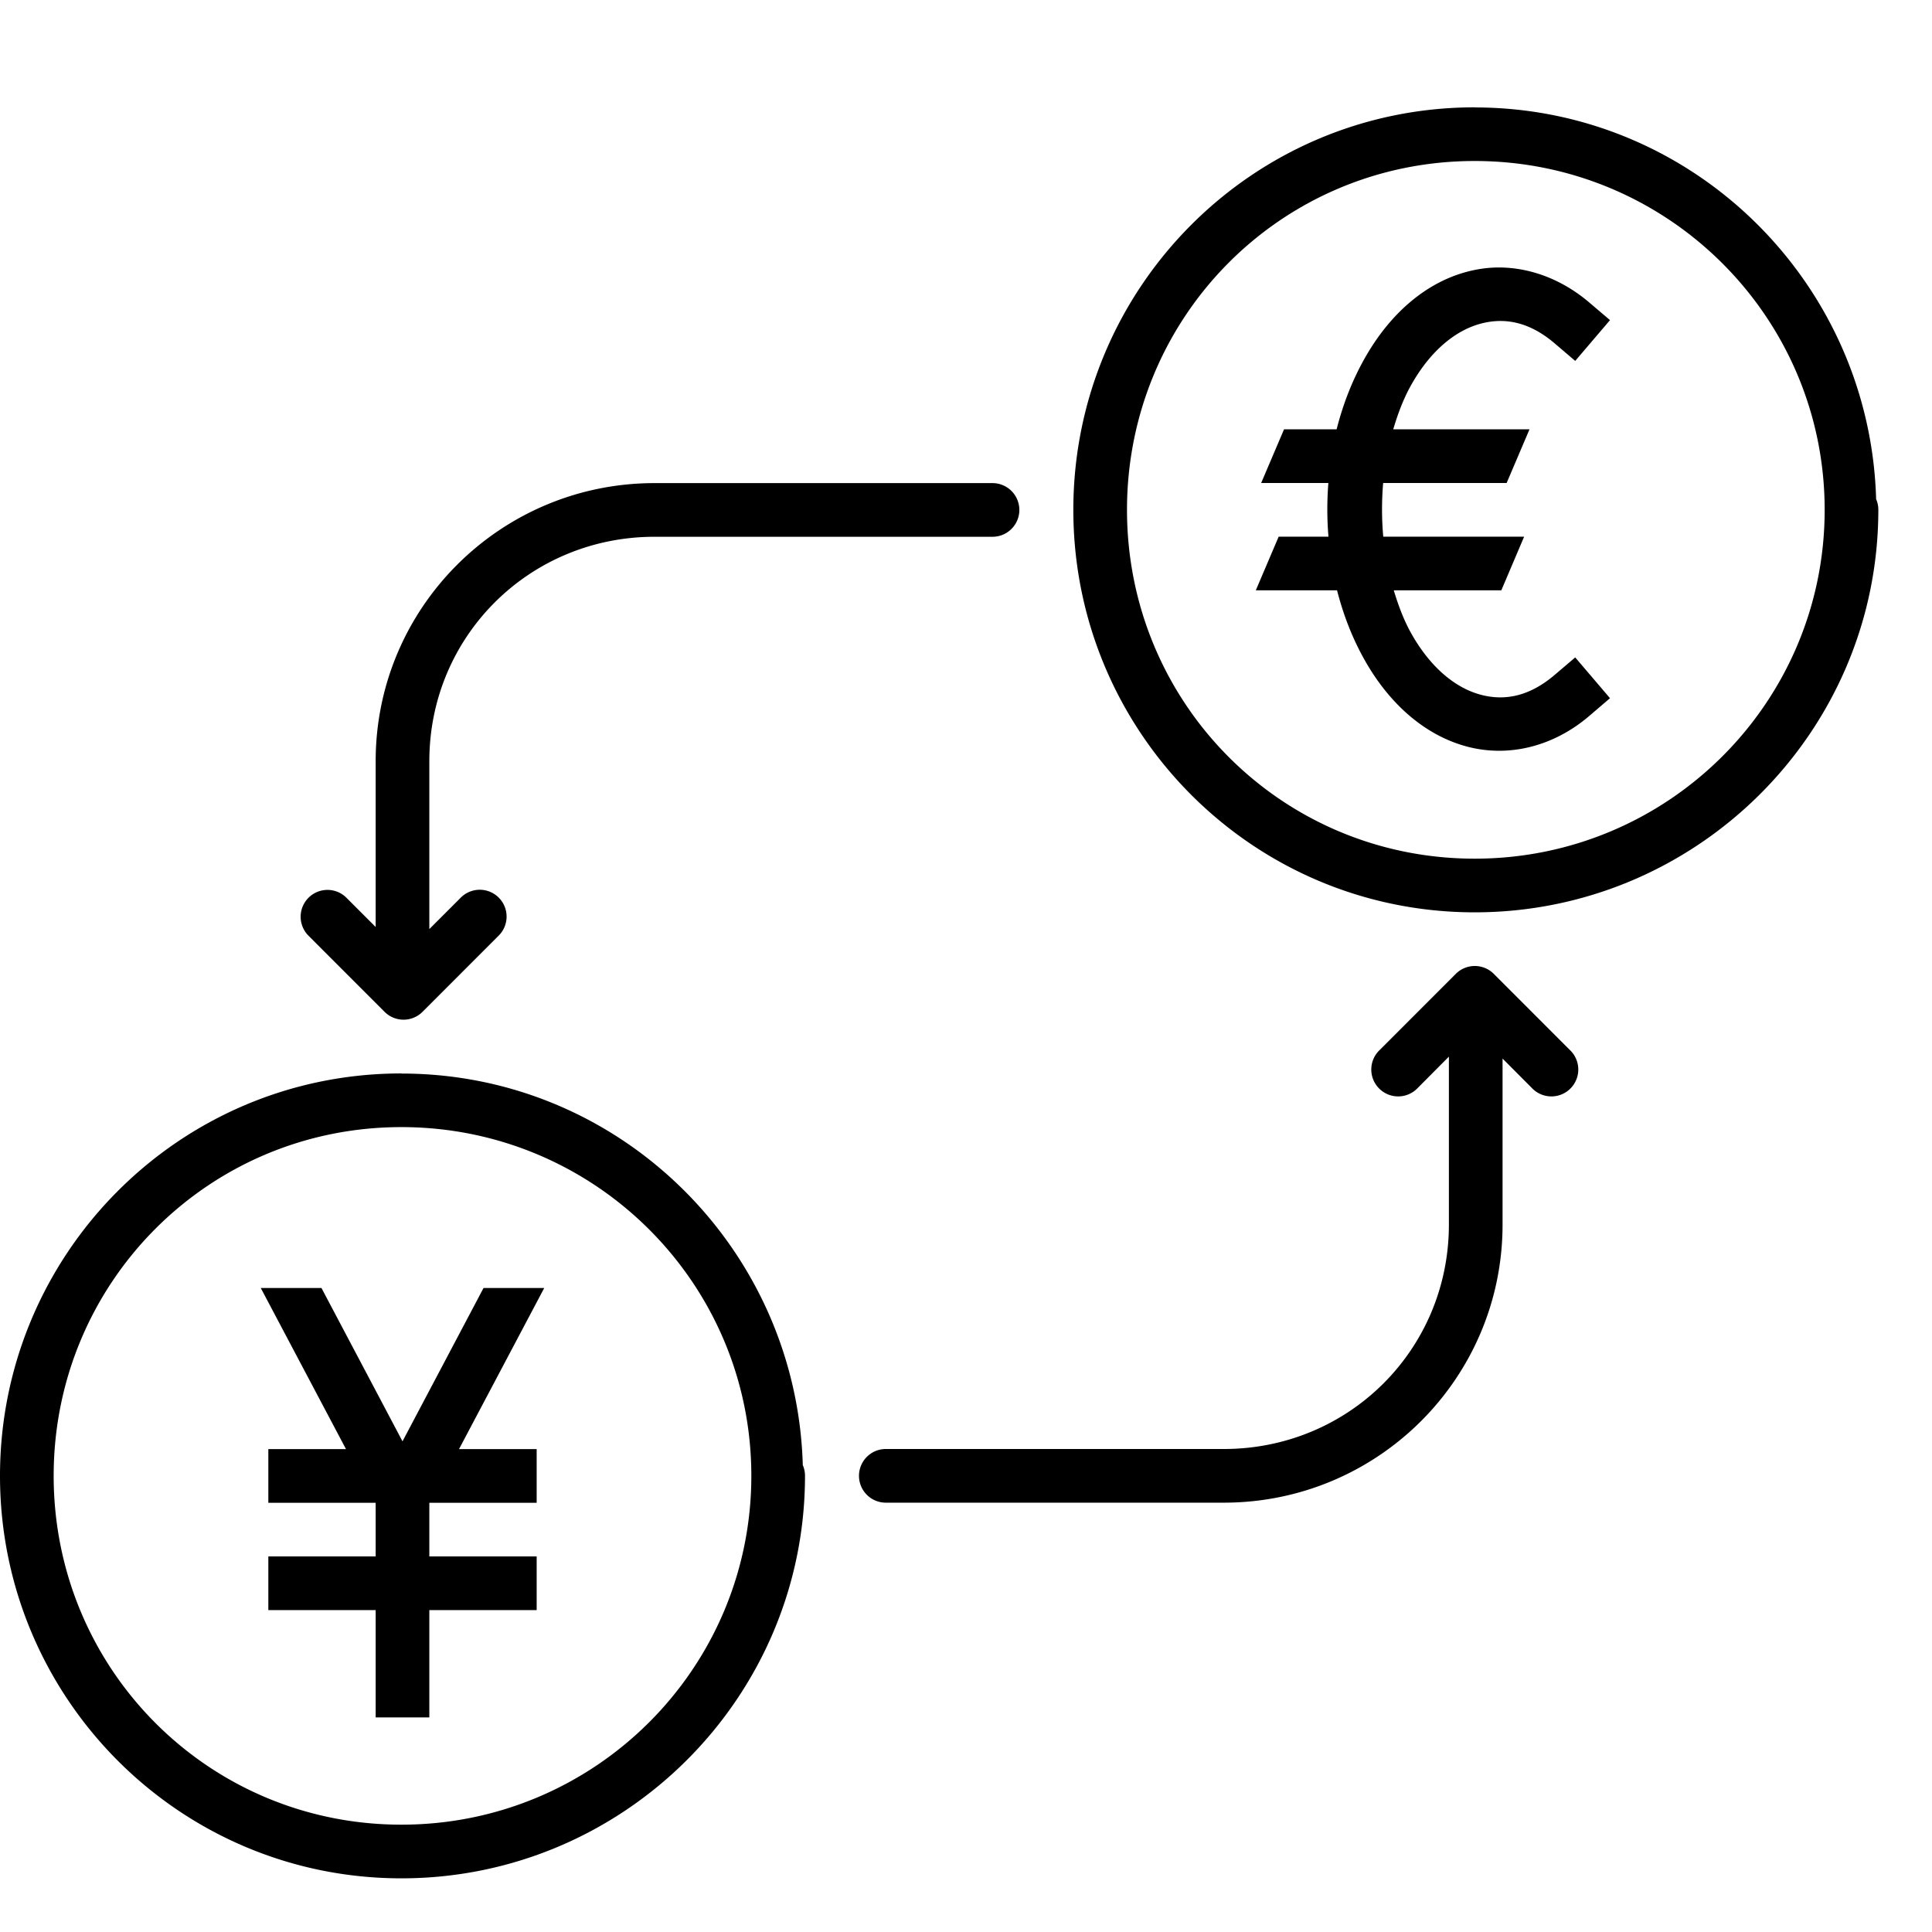 <?xml version="1.0" ?><svg height="36" id="svg2" version="1.1" viewBox="0 0 36 36" width="36" xmlns="http://www.w3.org/2000/svg" xmlns:cc="http://creativecommons.org/ns#" xmlns:dc="http://purl.org/dc/elements/1.1/" xmlns:inkscape="http://www.inkscape.org/namespaces/inkscape" xmlns:rdf="http://www.w3.org/1999/02/22-rdf-syntax-ns#" xmlns:sodipodi="http://sodipodi.sourceforge.net/DTD/sodipodi-0.dtd" xmlns:svg="http://www.w3.org/2000/svg"><defs id="defs4"/><g id="layer1" transform="translate(0,-1016.362)"><path d="M 27.479 2 C 23.335 2 20 5.37 20 9.5 C 20 13.632 23.335 17 27.479 17 C 31.621 17 35 13.636 35 9.5 A 0.5 0.5 0 0 0 34.961 9.305 A 0.5 0.5 0 0 0 34.959 9.305 C 34.847 5.267 31.551 2.002 27.479 2.002 L 27.479 2 z M 27.479 3 C 31.081 3 34 5.909 34 9.5 C 34 13.092 31.081 16 27.479 16 C 23.875 16 21 13.096 21 9.5 C 21 5.906 23.875 3 27.479 3 z M 27.93 4.984 C 27.733 4.984 27.537 5.011 27.346 5.061 C 26.579 5.26 25.907 5.833 25.434 6.668 C 25.2 7.08 25.025 7.53 24.906 8 L 23.926 8 L 23.5 9 L 24.752 9 C 24.726 9.333 24.726 9.667 24.754 10 L 23.826 10 L 23.4 11 L 24.914 11 C 25.032 11.461 25.204 11.904 25.434 12.309 C 25.907 13.144 26.579 13.714 27.346 13.914 C 28.112 14.114 28.946 13.914 29.619 13.336 L 30 13.01 L 29.352 12.25 L 28.971 12.574 C 28.506 12.971 28.05 13.065 27.598 12.947 C 27.146 12.829 26.674 12.468 26.303 11.814 C 26.163 11.568 26.058 11.289 25.971 11 L 27.975 11 L 28.4 10 L 25.775 10 C 25.745 9.668 25.745 9.332 25.773 9 L 28.074 9 L 28.5 8 L 25.961 8 C 26.049 7.701 26.158 7.414 26.303 7.16 C 26.674 6.507 27.146 6.147 27.598 6.029 C 28.05 5.911 28.506 6.003 28.971 6.4 L 29.352 6.725 L 30 5.965 L 29.619 5.641 C 29.115 5.21 28.519 4.985 27.93 4.984 z M 12.197 9.002 C 9.328 9.002 7 11.32 7 14.184 L 7 17.273 L 6.459 16.732 A 0.5 0.5 0 0 0 6.1 16.582 A 0.5 0.5 0 0 0 5.752 17.439 L 7.166 18.854 A 0.5 0.5 0 0 0 7.873 18.854 L 9.287 17.439 A 0.5 0.5 0 1 0 8.58 16.732 L 8 17.312 L 8 14.184 C 8 11.858 9.863 10.002 12.197 10.002 L 18.494 10.002 A 0.5 0.5 0 1 0 18.494 9.002 L 12.197 9.002 z M 27.473 18 A 0.5 0.5 0 0 0 27.127 18.146 L 25.713 19.561 A 0.501 0.501 0 1 0 26.42 20.27 L 26.998 19.689 L 26.998 22.818 C 26.998 25.144 25.137 27 22.803 27 L 16.506 27 A 0.5 0.5 0 1 0 16.506 28 L 22.803 28 C 25.672 28 27.998 25.682 27.998 22.818 L 27.998 19.725 L 28.541 20.27 A 0.501 0.501 0 1 0 29.248 19.561 L 27.834 18.146 A 0.5 0.5 0 0 0 27.473 18 z M 7.48 20.002 C 3.337 20.002 -5.9211895e-016 23.369 0 27.5 C 0 31.632 3.337 35 7.48 35 C 11.623 35 15 31.636 15 27.5 A 0.5 0.5 0 0 0 14.961 27.305 A 0.5 0.5 0 0 0 14.959 27.305 C 14.847 23.267 11.552 20.004 7.48 20.004 L 7.48 20.002 z M 7.48 21.002 C 11.083 21.002 14 23.909 14 27.5 C 14 31.092 11.083 34 7.48 34 C 3.877 34 1 31.096 1 27.5 C 1 23.906 3.877 21.002 7.48 21.002 z M 4.859 24 L 6.447 27.002 L 5 27.002 L 5 28.002 L 7 28.002 L 7 29.002 L 5 29.002 L 5 30.002 L 7 30.002 L 7 32.002 L 8 32.002 L 8 30.002 L 10 30.002 L 10 29.002 L 8 29.002 L 8 28.002 L 10 28.002 L 10 27.002 L 8.553 27.002 L 10.141 24 L 9.01 24 L 7.5 26.857 L 5.99 24 L 4.859 24 z " id="path5631-9-82" style="color:#000000;font-style:normal;font-variant:normal;font-weight:normal;font-stretch:normal;font-size:medium;line-height:normal;font-family:sans-serif;text-indent:0;text-align:start;text-decoration:none;text-decoration-line:none;text-decoration-style:solid;text-decoration-color:#000000;letter-spacing:normal;word-spacing:normal;text-transform:none;direction:ltr;block-progression:tb;writing-mode:lr-tb;baseline-shift:baseline;text-anchor:start;white-space:normal;clip-rule:nonzero;display:inline;overflow:visible;visibility:visible;opacity:1;isolation:auto;mix-blend-mode:normal;color-interpolation:sRGB;color-interpolation-filters:linearRGB;solid-color:#000000;solid-opacity:1;fill:#000000;fill-opacity:1;fill-rule:nonzero;stroke:none;stroke-width:1;stroke-linecap:round;stroke-linejoin:round;stroke-miterlimit:34.178;stroke-dasharray:none;stroke-dashoffset:0;stroke-opacity:1;color-rendering:auto;image-rendering:auto;shape-rendering:auto;text-rendering:auto;enable-background:accumulate" transform="translate(0,1016.362)"/></g></svg>